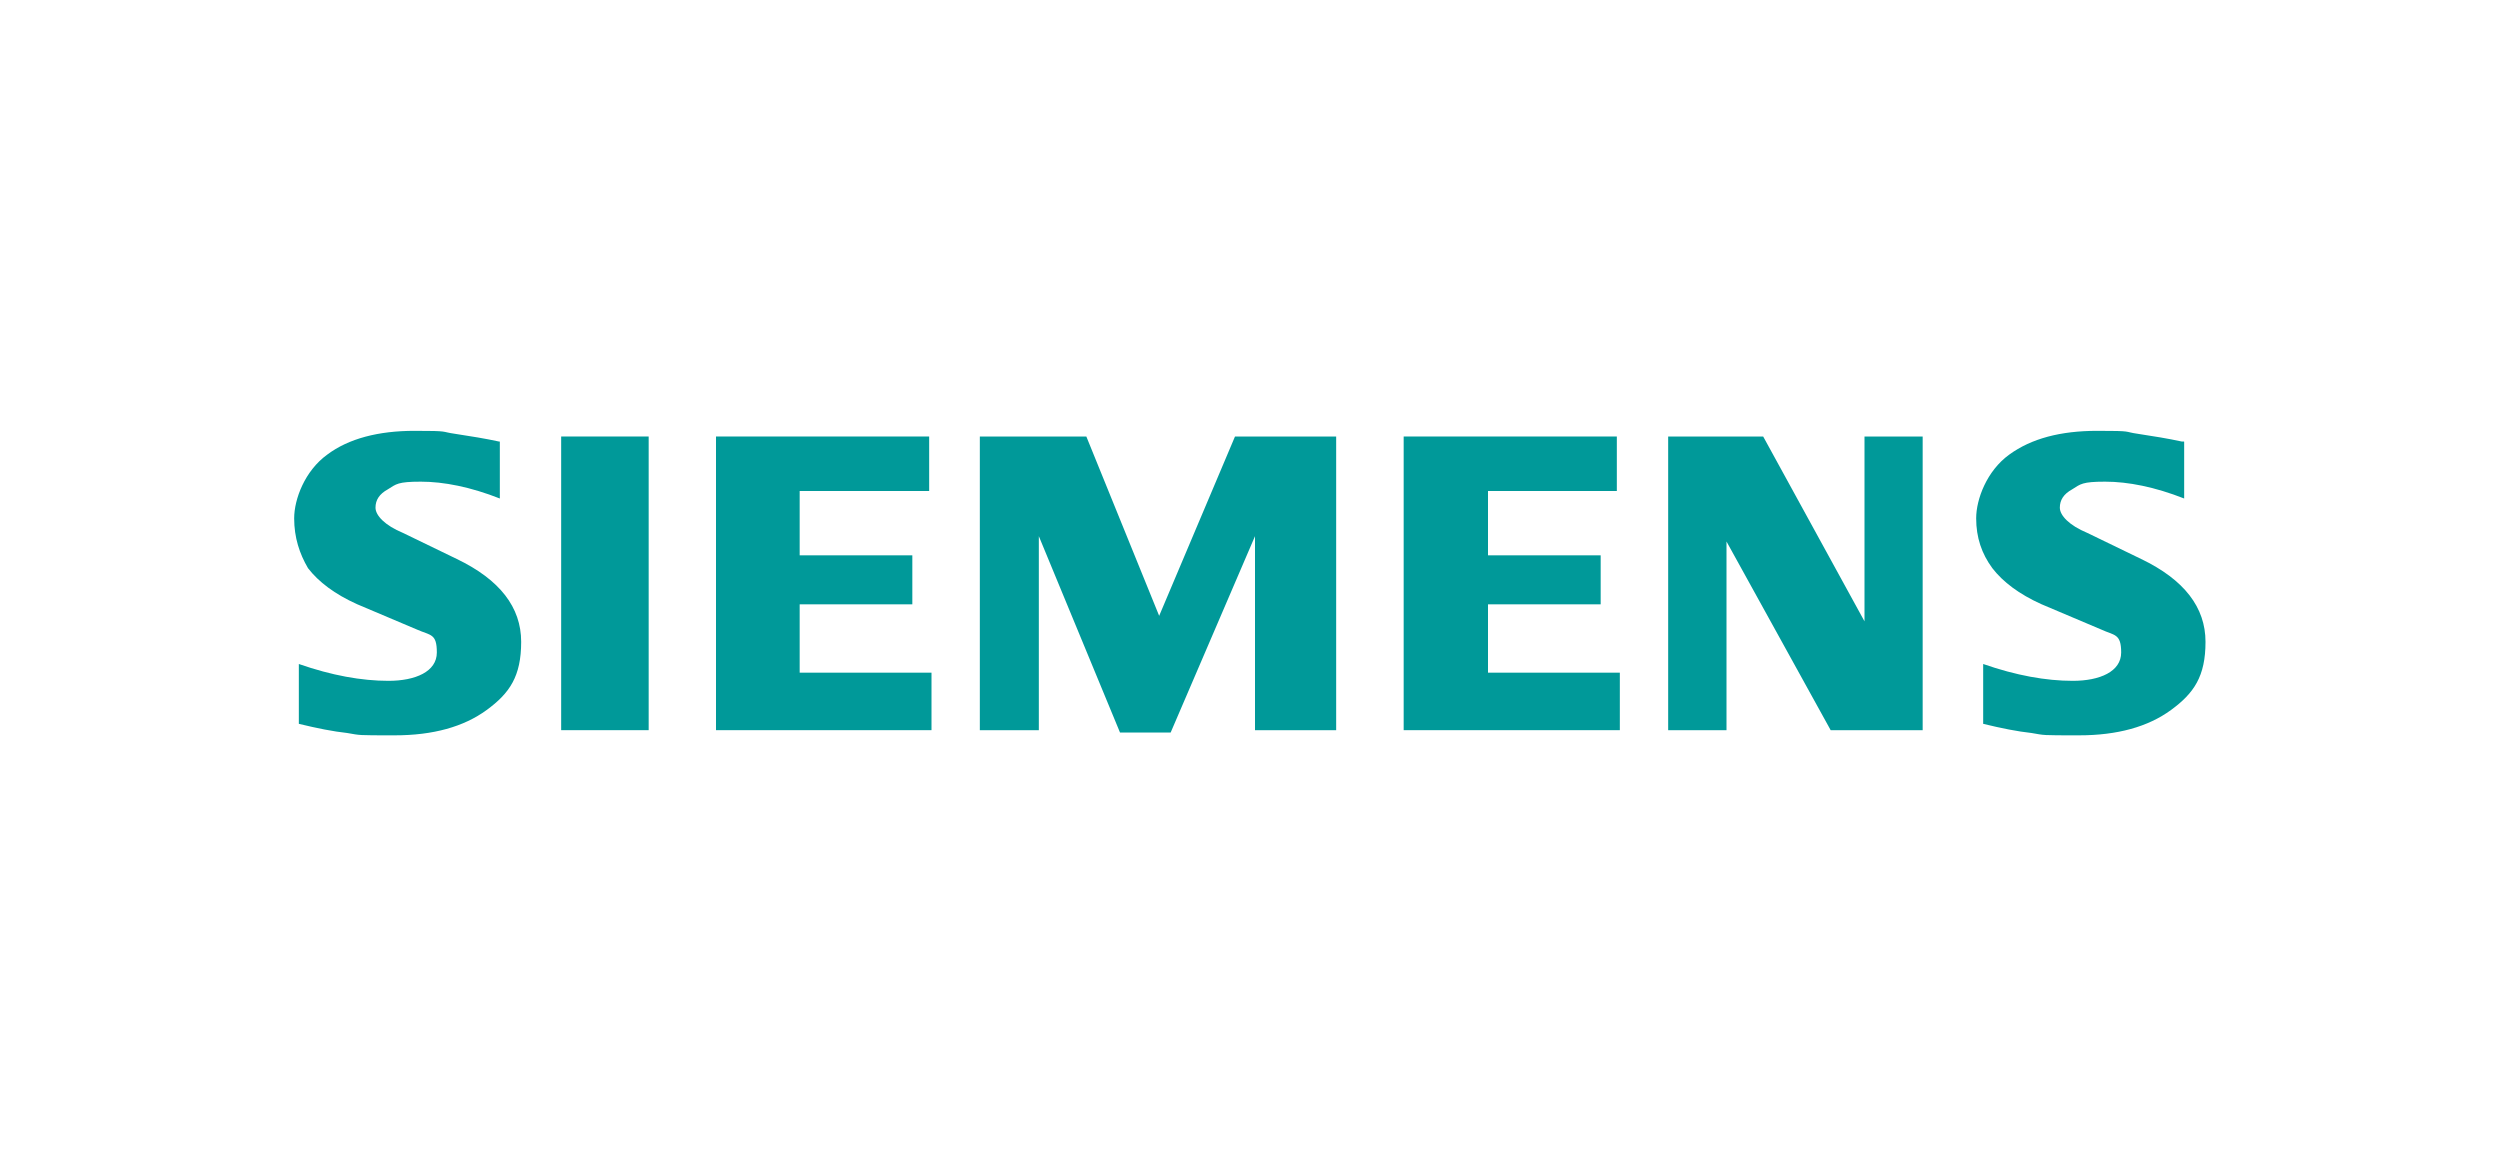 <?xml version="1.0" encoding="UTF-8"?>
<svg id="Layer_1" data-name="Layer 1" xmlns="http://www.w3.org/2000/svg" viewBox="0 0 150 70">
<defs>
    <style>
      .cls-1 {
        fill: #099;
        fill-rule: evenodd;
      }
    </style>
  </defs>
  <g id="Ebene_1">
    <path class="cls-1" d="M131.05,26.51v3.4c-1.75-.69-3.36-1.01-4.74-1.01s-1.47.14-1.98.46c-.51.28-.74.64-.74,1.1s.55,1.06,1.66,1.52l3.22,1.56c2.58,1.24,3.86,2.9,3.86,4.97s-.69,3.08-2.07,4.09-3.22,1.52-5.52,1.52-2.02,0-2.85-.14c-.83-.09-1.79-.28-2.9-.55v-3.59c1.98.69,3.77,1.01,5.38,1.01s2.9-.55,2.9-1.7-.41-1.01-1.2-1.38l-3.59-1.52c-1.33-.6-2.3-1.33-2.94-2.16-.64-.87-.97-1.84-.97-2.99s.64-2.85,1.98-3.82c1.33-.97,3.08-1.43,5.29-1.43s1.52.05,2.44.18c.92.14,1.79.28,2.62.46h.14Z"/>
    <path class="cls-1" d="M29.99,26.51v3.4c-1.75-.69-3.36-1.01-4.74-1.01s-1.47.14-1.98.46c-.51.28-.74.64-.74,1.1s.55,1.06,1.66,1.52l3.22,1.56c2.58,1.24,3.86,2.9,3.86,4.97s-.69,3.08-2.07,4.09-3.22,1.52-5.52,1.52-2.02,0-2.85-.14c-.83-.09-1.79-.28-2.9-.55v-3.59c1.98.69,3.77,1.01,5.38,1.01s2.9-.55,2.9-1.7-.37-1.01-1.2-1.38l-3.59-1.52c-1.33-.6-2.3-1.33-2.94-2.16-.51-.87-.83-1.84-.83-2.99s.64-2.85,1.98-3.82c1.29-.97,3.08-1.43,5.24-1.43s1.52.05,2.44.18c.92.14,1.79.28,2.62.46h.05Z"/>
    <polygon class="cls-1" points="33.67 26.19 38.92 26.19 38.92 43.81 33.67 43.81 33.67 26.19"/>
    <polygon class="cls-1" points="55.75 26.19 55.75 29.46 47.98 29.46 47.98 33.32 54.74 33.32 54.74 36.26 47.98 36.26 47.98 40.36 55.89 40.36 55.89 43.81 42.96 43.81 42.96 26.19 55.75 26.19"/>
    <polygon class="cls-1" points="80.17 26.19 80.17 43.81 75.3 43.81 75.3 32.17 70.24 43.95 67.2 43.95 62.33 32.17 62.33 43.81 58.79 43.81 58.79 26.19 65.18 26.19 69.55 36.95 74.1 26.19 80.17 26.19"/>
    <polygon class="cls-1" points="97.01 26.19 97.01 29.46 89.28 29.46 89.28 33.32 96.04 33.32 96.04 36.26 89.28 36.26 89.28 40.36 97.19 40.36 97.19 43.81 84.22 43.81 84.22 26.19 97.01 26.19"/>
    <polygon class="cls-1" points="115.36 26.19 115.36 43.81 109.84 43.81 103.59 32.49 103.59 43.81 100.09 43.81 100.09 26.19 105.79 26.19 111.87 37.28 111.87 26.19 115.36 26.19"/>
  </g>
</svg>